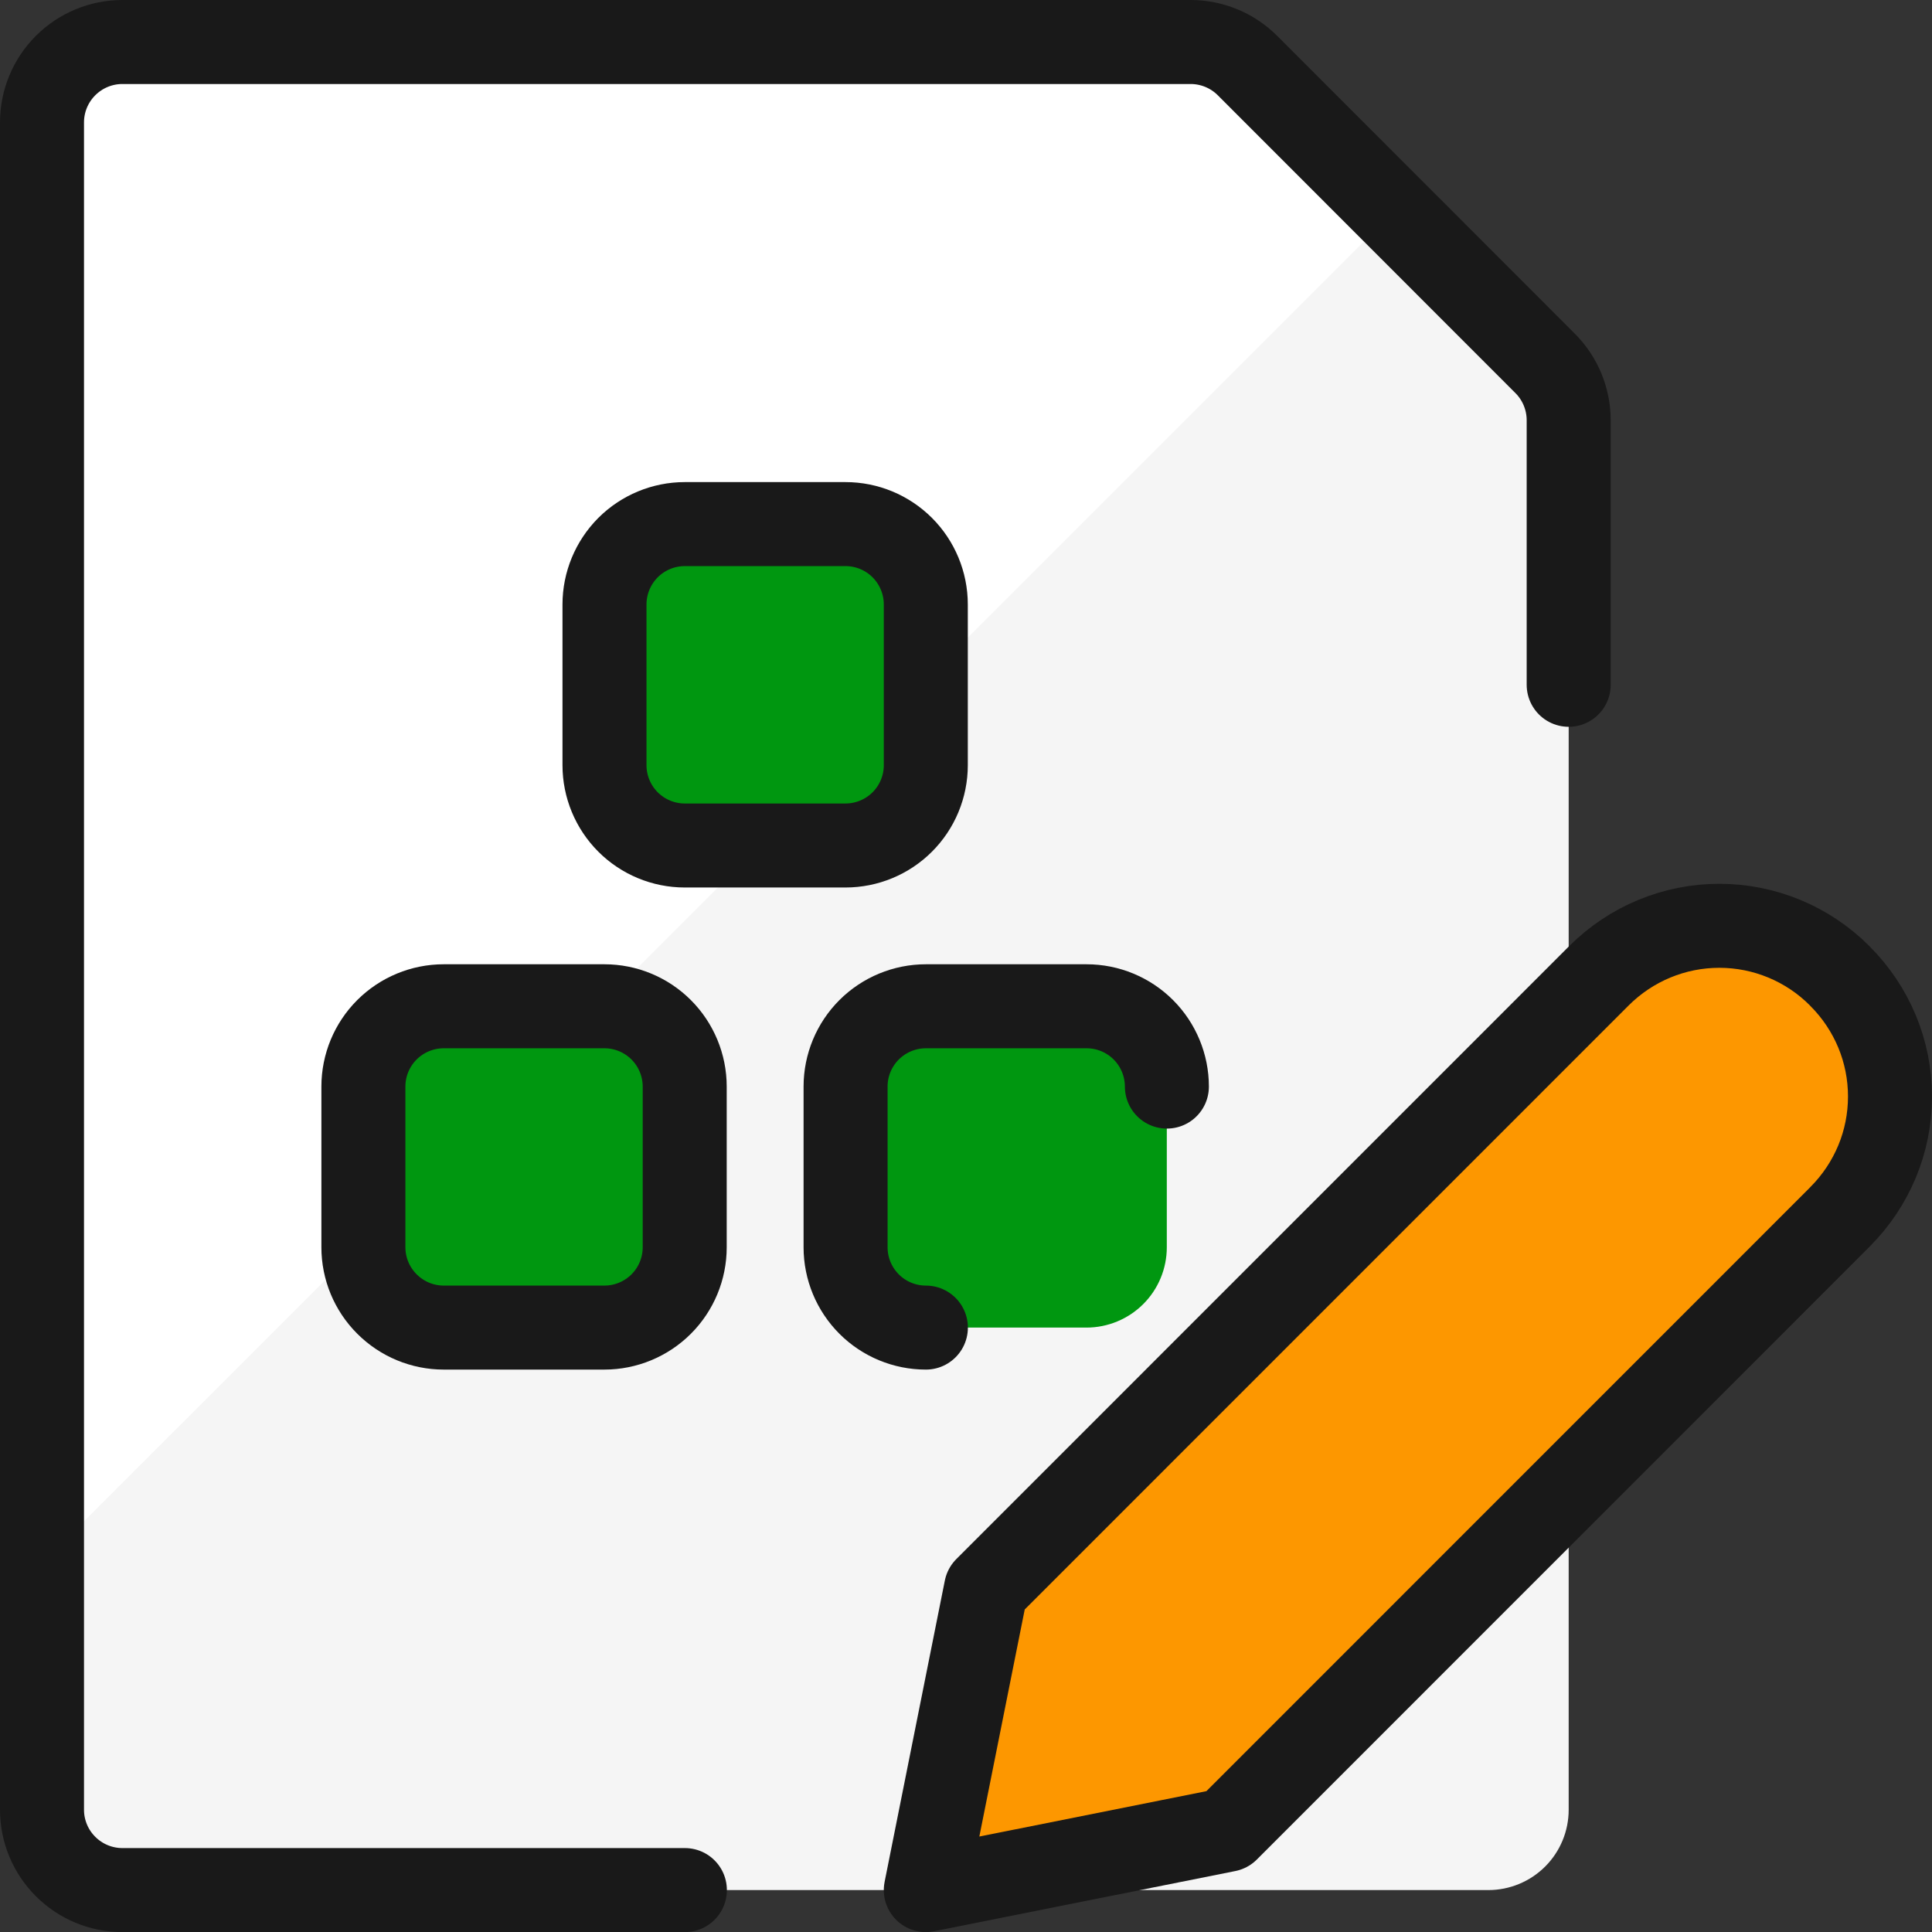 <?xml version="1.0" encoding="UTF-8" standalone="no"?>
<svg
   fill="none"
   viewBox="0 0 100 100"
   id="Office-File-Module-Edit--Streamline-Ultimate"
   height="100"
   width="100"
   version="1.1"
   sodipodi:docname="adaptabilitat.svg"
   inkscape:version="1.2.2 (b0a8486541, 2022-12-01)"
   xmlns:inkscape="http://www.inkscape.org/namespaces/inkscape"
   xmlns:sodipodi="http://sodipodi.sourceforge.net/DTD/sodipodi-0.dtd"
   xmlns="http://www.w3.org/2000/svg"
   xmlns:svg="http://www.w3.org/2000/svg">
  <rect x="0" y="0" width="100" height="100" fill="#333333" stroke="none"/>
  <defs
     id="defs23" />
  <sodipodi:namedview
     id="namedview21"
     pagecolor="#ffffff"
     bordercolor="#000000"
     borderopacity="0.25"
     inkscape:showpageshadow="2"
     inkscape:pageopacity="0.0"
     inkscape:pagecheckerboard="0"
     inkscape:deskcolor="#d1d1d1"
     showgrid="false"
     inkscape:zoom="3.7822847"
     inkscape:cx="10.840009"
     inkscape:cy="12.161961"
     inkscape:window-width="2560"
     inkscape:window-height="1371"
     inkscape:window-x="0"
     inkscape:window-y="0"
     inkscape:window-maximized="1"
     inkscape:current-layer="Office-File-Module-Edit--Streamline-Ultimate" />
  <desc
     id="desc2">Office File Module Edit Streamline Icon: https://streamlinehq.com</desc>
  <g
     id="g1166"
     transform="matrix(4.348,0,0,4.348,-2.174,-2.174)">
    <path
       fill="#e3e3e3"
       d="m 18.894,4.826 c 0.179,0.179 0.28,0.423 0.28,0.676 V 22.044 c 0,0.254 -0.101,0.497 -0.28,0.676 C 18.715,22.899 18.471,23 18.218,23 H 1.957 C 1.703,23 1.46,22.899 1.281,22.72 1.101,22.541 1,22.297 1,22.044 V 1.957 c 0,-0.254 0.101,-0.497 0.28,-0.676 C 1.46,1.101 1.703,1 1.957,1 H 14.672 c 0.253,-4.53e-4 0.497,0.1 0.676,0.278 z"
       stroke-width="1"
       id="path4"
       style="fill:#f5f5f5;fill-opacity:1" />
    <path
       fill="#ffffff"
       d="M 17.09,3.021 15.348,1.278 C 15.169,1.1 14.925,1 14.672,1 H 1.957 C 1.703,1 1.46,1.101 1.281,1.28 1.101,1.46 1,1.703 1,1.957 V 19.11 Z"
       stroke-width="1"
       id="path6" />
    <path
       stroke="#191919"
       stroke-linecap="round"
       stroke-linejoin="round"
       d="M 8.653,23 H 1.957 C 1.703,23 1.46,22.899 1.281,22.72 1.101,22.541 1,22.297 1,22.044 V 1.957 c 0,-0.254 0.101,-0.497 0.28,-0.676 C 1.46,1.101 1.703,1 1.957,1 H 14.672 c 0.253,-4.53e-4 0.497,0.1 0.676,0.278 l 3.546,3.548 c 0.179,0.179 0.28,0.423 0.28,0.676 v 3.15"
       stroke-width="1"
       id="path8" />
    <path
       fill="#78eb7b"
       stroke="#191919"
       stroke-linecap="round"
       stroke-linejoin="round"
       d="m 4.826,13.435 c 0,-0.254 0.101,-0.497 0.28,-0.676 0.179,-0.179 0.423,-0.28 0.676,-0.28 h 1.913 c 0.254,0 0.497,0.101 0.676,0.28 0.179,0.179 0.28,0.423 0.28,0.676 v 1.913 c 0,0.254 -0.101,0.497 -0.28,0.676 -0.179,0.179 -0.423,0.28 -0.676,0.28 H 5.783 c -0.254,0 -0.497,-0.101 -0.676,-0.28 C 4.927,15.845 4.826,15.601 4.826,15.348 Z"
       stroke-width="1"
       id="path10"
       style="fill:#009710;fill-opacity:1" />
    <path
       fill="#78eb7b"
       d="m 10.565,13.435 c 0,-0.254 0.101,-0.497 0.28,-0.676 0.179,-0.179 0.423,-0.28 0.676,-0.28 h 1.913 c 0.254,0 0.497,0.101 0.676,0.28 0.179,0.179 0.28,0.423 0.28,0.676 v 1.913 c 0,0.254 -0.101,0.497 -0.28,0.676 -0.179,0.179 -0.423,0.28 -0.676,0.28 h -1.913 c -0.254,0 -0.497,-0.101 -0.676,-0.28 -0.179,-0.179 -0.28,-0.423 -0.28,-0.676 z"
       stroke-width="1"
       id="path12"
       style="fill:#009710;fill-opacity:1" />
    <path
       stroke="#191919"
       stroke-linecap="round"
       stroke-linejoin="round"
       d="m 11.522,16.304 c -0.254,0 -0.497,-0.101 -0.676,-0.28 -0.179,-0.179 -0.28,-0.423 -0.28,-0.676 v -1.913 c 0,-0.254 0.101,-0.497 0.28,-0.676 0.179,-0.179 0.423,-0.28 0.676,-0.28 h 1.913 c 0.254,0 0.497,0.101 0.676,0.28 0.179,0.179 0.28,0.423 0.28,0.676"
       stroke-width="1"
       id="path14" />
    <path
       fill="#78eb7b"
       stroke="#191919"
       stroke-linecap="round"
       stroke-linejoin="round"
       d="M 7.696,7.696 C 7.696,7.442 7.797,7.199 7.976,7.019 8.155,6.84 8.399,6.739 8.652,6.739 h 1.913 c 0.254,0 0.497,0.101 0.676,0.28 0.179,0.179 0.28,0.423 0.28,0.676 V 9.609 c 0,0.254 -0.101,0.497 -0.28,0.676 -0.179,0.179 -0.423,0.28 -0.676,0.28 H 8.652 c -0.254,0 -0.497,-0.101 -0.676,-0.28 C 7.797,10.106 7.696,9.862 7.696,9.609 Z"
       stroke-width="1"
       id="path16"
       style="fill:#009710;fill-opacity:1" />
    <path
       fill="#ffbc44"
       stroke="#191919"
       stroke-linecap="round"
       stroke-linejoin="round"
       d="M 22.407,14.983 15.108,22.283 11.521,23 l 0.717,-3.587 7.298,-7.299 c 0.38,-0.379 0.894,-0.593 1.431,-0.593 0.537,0 1.051,0.213 1.431,0.593 l 0.008,0.009 c 0.188,0.188 0.337,0.411 0.439,0.656 0.102,0.245 0.154,0.508 0.154,0.774 0,0.266 -0.052,0.529 -0.154,0.774 -0.102,0.245 -0.251,0.468 -0.439,0.656 z"
       stroke-width="1"
       id="path18"
       style="fill:#fd9700;fill-opacity:1" />
  </g>
</svg>
